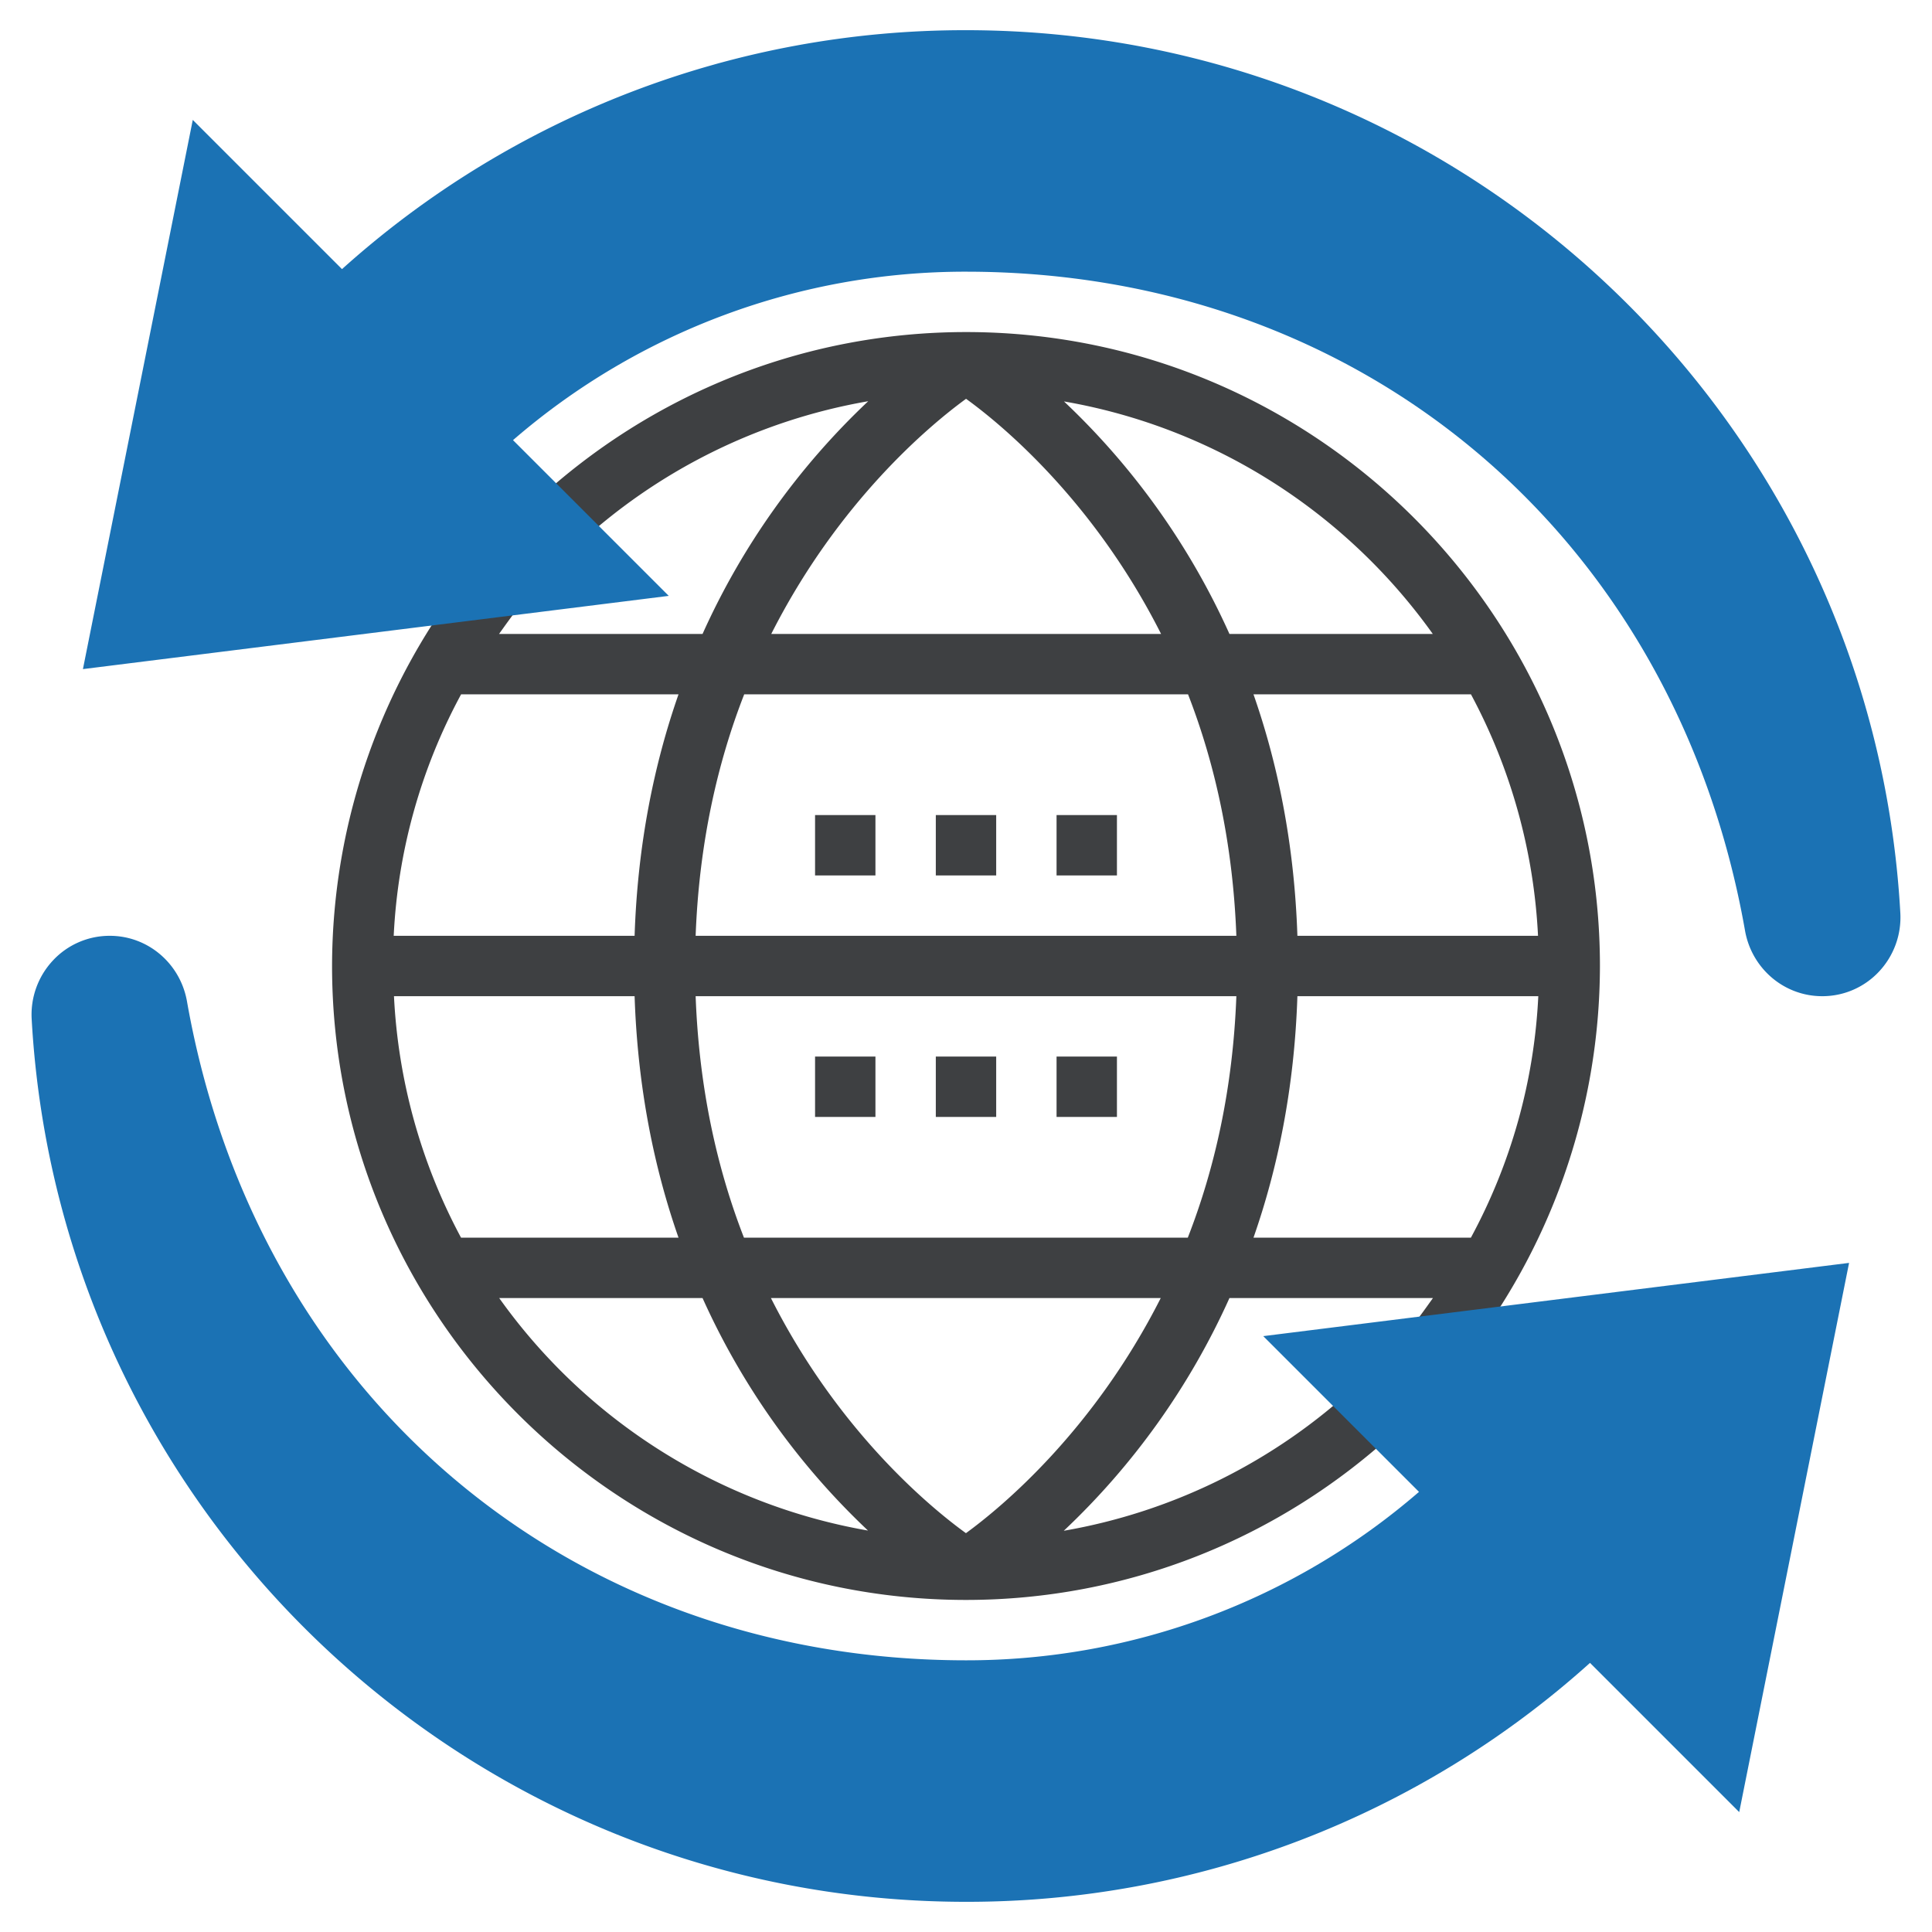 <svg xmlns="http://www.w3.org/2000/svg" width="512" height="512" viewBox="0 0 64 64"><g><path d="M32 11c-5.312 0-10.391 2.007-14.3 5.65l1.363 1.463a18.948 18.948 0 019.698-4.822A24.261 24.261 0 0023.273 21h-6.741c.223-.312.444-.625.687-.927l-1.555-1.257A21.047 21.047 0 0011 32c0 11.58 9.421 21 21 21 5.312 0 10.391-2.007 14.3-5.65l-1.363-1.463a18.948 18.948 0 01-9.698 4.822A24.261 24.261 0 0040.727 43h6.741c-.223.312-.444.625-.687.927l1.555 1.257A21.047 21.047 0 0053 32c0-11.58-9.421-21-21-21zm10.978 20c-.101-3.043-.651-5.702-1.455-8h7.204a18.867 18.867 0 012.222 8zm-29.927 2h7.971c.101 3.043.651 5.702 1.455 8h-7.204a18.867 18.867 0 01-2.222-8zm9.993 0h17.912c-.115 3.079-.727 5.742-1.609 8H24.645c-.879-2.256-1.487-4.919-1.601-8zm0-2c.115-3.079.727-5.742 1.609-8h14.702c.878 2.256 1.486 4.919 1.601 8zm24.419-10h-6.736a24.259 24.259 0 00-5.481-7.702c5.023.87 9.369 3.71 12.217 7.702zm-15.461-7.789c1.195.864 4.237 3.384 6.46 7.789H25.549c2.224-4.394 5.261-6.922 6.453-7.789zM22.477 23c-.804 2.298-1.355 4.957-1.455 8h-7.98a18.684 18.684 0 012.233-8zm-5.94 20h6.736a24.259 24.259 0 005.481 7.702A19.003 19.003 0 0116.537 43zm15.461 7.788c-1.195-.864-4.237-3.384-6.46-7.788h12.913c-2.224 4.394-5.261 6.921-6.453 7.788zM41.523 41c.804-2.298 1.355-4.957 1.455-8h7.98a18.684 18.684 0 01-2.233 8z" fill="#3e4042" data-original="#000000"/><path d="M31 27h2v2h-2zm4 0h2v2h-2zm-8 0h2v2h-2zm4 8h2v2h-2zm4 0h2v2h-2zm-8 0h2v2h-2z" fill="#3e4042" data-original="#000000"/><g fill="#f0bc5e"><path d="M60.361 33c-1.259 0-2.333-.914-2.555-2.172C55.503 17.772 45.132 9 32 9a22.89 22.89 0 00-15.006 5.58l5.159 5.159-19.406 2.426L6.386 3.972l4.943 4.943A30.835 30.835 0 0132 1c16.44 0 30.036 12.846 30.951 29.246a2.624 2.624 0 01-.711 1.944 2.563 2.563 0 01-1.879.81zM32 63C15.56 63 1.964 50.154 1.049 33.754a2.624 2.624 0 01.711-1.944A2.563 2.563 0 013.639 31c1.259 0 2.333.914 2.555 2.172C8.497 46.228 18.868 55 32 55a22.89 22.89 0 0015.006-5.58l-5.159-5.159 19.406-2.426-3.639 18.193-4.943-4.943A30.835 30.835 0 0132 63z" fill="#1b72b4" data-original="#f0bc5e"/></g></g></svg>